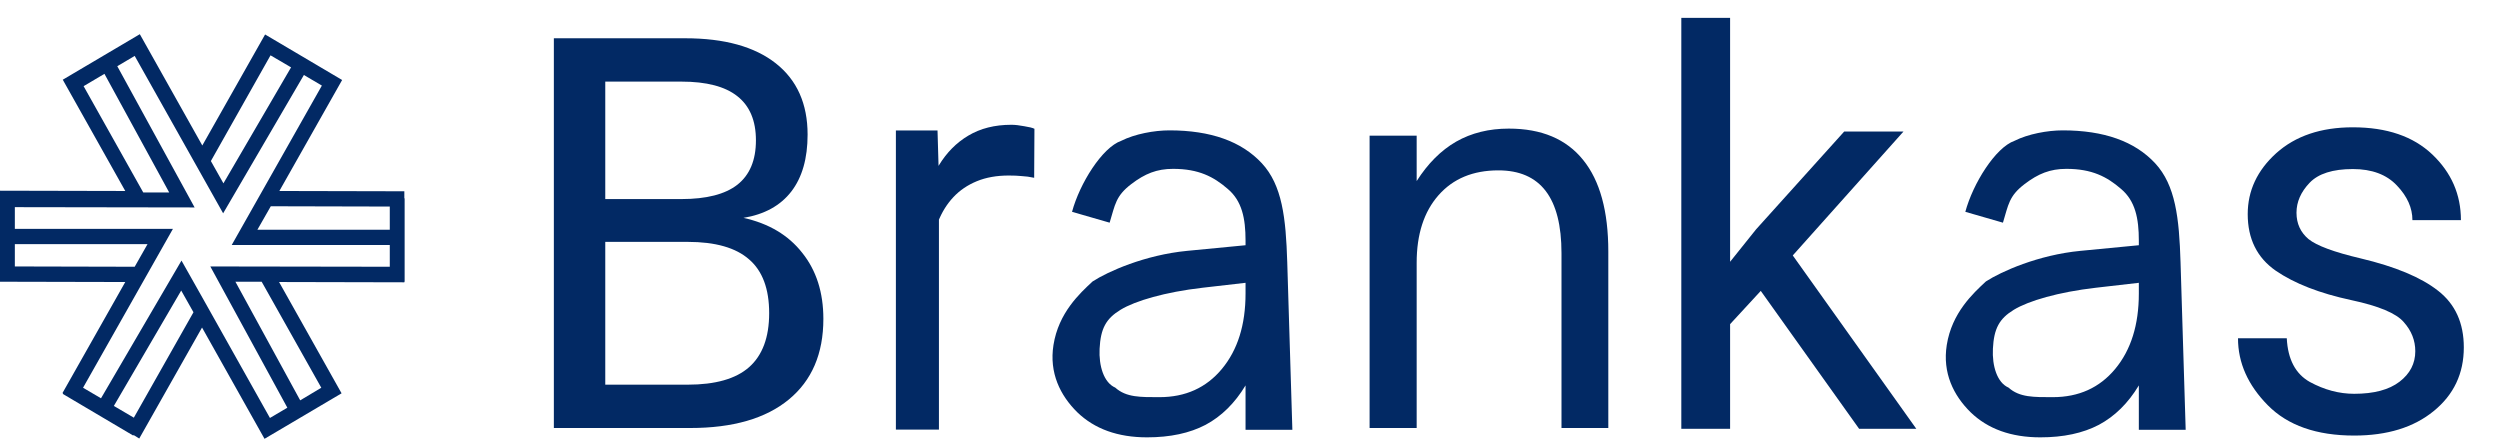 <svg width="129" height="23" viewBox="0 0 129 23" fill="none" xmlns="http://www.w3.org/2000/svg">
<g clip-path="url(#clip0_7912_1183)">
<path fill-rule="evenodd" clip-rule="evenodd" d="M20.879 9.87L14.415 9.855L17.654 4.128L13.679 1.779L10.439 7.507L7.215 1.764L3.239 4.113L6.464 9.855L0 9.84V9.916V14.219V14.537L6.464 14.552L3.225 20.279L3.254 20.295L3.239 20.325L6.876 22.476L6.891 22.446L7.185 22.628L10.425 16.901L13.649 22.643L17.625 20.295L14.4 14.552L20.864 14.567V14.537H20.879V10.234H20.864V9.87H20.879ZM13.959 2.855L15.019 3.476L11.529 9.461L10.881 8.31L13.959 2.855ZM4.314 4.446L5.389 3.81L8.731 9.931H7.392L4.314 4.446ZM0.766 13.749V12.598H7.612L6.95 13.764L0.766 13.749ZM6.906 21.552L5.875 20.946L9.35 14.992L9.983 16.113L6.906 21.552ZM16.579 20.007L15.49 20.658L12.147 14.537H13.502L16.579 20.007ZM20.113 13.764L10.852 13.749L14.827 21.037L13.929 21.567L10.425 15.325L9.365 13.446L5.212 20.552L4.285 20.007L8.923 11.81H0.766V10.689L10.042 10.704L6.052 3.416L6.95 2.885L11.514 11.007L15.681 3.87L16.609 4.416L11.956 12.643H20.113V13.764ZM20.113 11.855H13.281L13.973 10.643L20.113 10.658V11.855Z" fill="#022964"/>
<path d="M31.232 12.481V19.849H35.487C36.914 19.849 37.969 19.549 38.652 18.947C39.343 18.336 39.689 17.407 39.689 16.159C39.689 14.902 39.343 13.977 38.652 13.384C37.969 12.782 36.914 12.481 35.487 12.481H31.232ZM31.232 4.211V10.272H35.158C36.454 10.272 37.417 10.025 38.048 9.532C38.687 9.029 39.006 8.265 39.006 7.242C39.006 6.227 38.687 5.468 38.048 4.965C37.417 4.462 36.454 4.211 35.158 4.211H31.232ZM28.579 1.975H35.355C37.378 1.975 38.936 2.406 40.031 3.268C41.125 4.13 41.672 5.356 41.672 6.945C41.672 8.176 41.392 9.154 40.832 9.882C40.271 10.609 39.448 11.063 38.363 11.242C39.667 11.53 40.678 12.131 41.396 13.047C42.123 13.954 42.486 15.09 42.486 16.455C42.486 18.251 41.891 19.638 40.7 20.617C39.51 21.596 37.816 22.085 35.618 22.085H28.579V1.975Z" fill="#022964"/>
<path d="M48.449 9.233V22.167H46.228V6.733H48.376L48.449 9.233ZM53.377 6.645L53.363 9.174C53.139 9.125 52.925 9.096 52.721 9.086C52.527 9.066 52.303 9.057 52.05 9.057C51.428 9.057 50.879 9.155 50.403 9.351C49.927 9.547 49.523 9.821 49.193 10.174C48.862 10.527 48.6 10.949 48.406 11.439C48.221 11.919 48.099 12.448 48.041 13.027L47.283 13.468C47.283 12.507 47.375 11.605 47.56 10.762C47.754 9.919 48.051 9.174 48.449 8.527C48.848 7.871 49.353 7.361 49.965 6.998C50.588 6.626 51.326 6.439 52.182 6.439C52.376 6.439 52.6 6.464 52.852 6.513C53.105 6.552 53.28 6.596 53.377 6.645Z" fill="#022964"/>
<path d="M62.057 14.847C60.118 15.07 58.577 15.524 57.824 15.982C57.071 16.44 56.791 16.951 56.739 17.997C56.696 18.876 56.952 19.742 57.547 20.001C58.116 20.513 58.859 20.493 59.831 20.493C61.171 20.493 62.243 20.008 63.049 19.038C63.863 18.059 64.27 16.762 64.27 15.146V14.593L62.057 14.847ZM66.422 13.537L66.686 22.177H64.27V19.887C63.718 20.803 63.031 21.481 62.208 21.921C61.385 22.352 60.378 22.567 59.188 22.567C57.682 22.567 56.483 22.136 55.589 21.274C54.705 20.403 54.132 19.24 54.359 17.803C54.621 16.14 55.719 15.135 56.38 14.521C57.165 14.014 59.072 13.155 61.259 12.944L64.27 12.654V12.411C64.27 11.271 64.087 10.367 63.351 9.748C62.625 9.119 61.852 8.713 60.53 8.713C59.689 8.713 59.078 8.963 58.379 9.495C57.561 10.117 57.541 10.567 57.257 11.49L55.317 10.93C55.711 9.469 56.871 7.61 57.857 7.265C58.558 6.913 59.555 6.727 60.343 6.727C62.471 6.727 64.06 7.293 65.111 8.424C66.161 9.556 66.352 11.239 66.422 13.537Z" fill="#022964"/>
<path d="M82.989 12.98V22.085H80.573V13.061C80.573 11.633 80.301 10.564 79.758 9.855C79.216 9.145 78.401 8.791 77.316 8.791C76.011 8.791 74.983 9.217 74.23 10.07C73.477 10.924 73.1 12.086 73.1 13.559V22.085H70.671V6.999H73.1V9.343C73.678 8.436 74.357 7.758 75.136 7.309C75.924 6.86 76.83 6.636 77.854 6.636C79.544 6.636 80.822 7.174 81.689 8.252C82.556 9.321 82.989 10.896 82.989 12.98Z" fill="#022964"/>
<path d="M95.931 22.127L90.856 15.01L89.273 16.726V22.127H86.756V0.922H89.273V13.508L90.613 11.835L95.16 6.788H98.219L92.507 13.181L98.882 22.127H95.931Z" fill="#022964"/>
<path d="M108.151 14.847C106.212 15.07 104.671 15.524 103.918 15.982C103.165 16.44 102.885 16.951 102.834 17.997C102.79 18.876 103.046 19.742 103.641 20.001C104.21 20.513 104.954 20.493 105.925 20.493C107.265 20.493 108.337 20.008 109.143 19.038C109.957 18.059 110.364 16.762 110.364 15.146V14.593L108.151 14.847ZM112.516 13.537L112.781 22.177H110.364V19.887C109.813 20.803 109.125 21.481 108.302 21.921C107.479 22.352 106.473 22.567 105.282 22.567C103.776 22.567 102.577 22.136 101.684 21.274C100.799 20.403 100.226 19.24 100.453 17.803C100.715 16.14 101.813 15.135 102.475 14.521C103.26 14.014 105.166 13.155 107.353 12.944L110.364 12.654V12.411C110.364 11.271 110.181 10.367 109.446 9.748C108.719 9.119 107.946 8.713 106.624 8.713C105.783 8.713 105.173 8.963 104.473 9.495C103.656 10.117 103.635 10.567 103.352 11.49L101.411 10.93C101.805 9.469 102.965 7.61 103.951 7.265C104.652 6.913 105.65 6.727 106.438 6.727C108.565 6.727 110.154 7.293 111.205 8.424C112.255 9.556 112.446 11.239 112.516 13.537Z" fill="#022964"/>
<path d="M124.629 18.123C124.629 17.565 124.431 17.064 124.034 16.62C123.646 16.166 122.744 15.788 121.327 15.486C119.694 15.136 118.395 14.63 117.43 13.969C116.464 13.298 115.982 12.324 115.982 11.049C115.982 9.839 116.473 8.79 117.457 7.901C118.449 7.013 119.766 6.569 121.408 6.569C123.159 6.569 124.526 7.036 125.509 7.972C126.492 8.908 126.984 10.037 126.984 11.36H124.481C124.481 10.727 124.214 10.132 123.682 9.574C123.15 9.007 122.392 8.723 121.408 8.723C120.371 8.723 119.627 8.96 119.176 9.432C118.724 9.905 118.499 10.42 118.499 10.978C118.499 11.535 118.706 11.989 119.121 12.338C119.545 12.679 120.439 13.01 121.801 13.331C123.596 13.756 124.932 14.314 125.807 15.004C126.691 15.694 127.133 16.667 127.133 17.924C127.133 19.276 126.614 20.372 125.577 21.213C124.548 22.054 123.181 22.475 121.476 22.475C119.536 22.475 118.052 21.955 117.024 20.916C115.995 19.876 115.481 18.723 115.481 17.456H117.998C118.052 18.543 118.449 19.295 119.189 19.71C119.938 20.117 120.7 20.32 121.476 20.32C122.496 20.32 123.276 20.112 123.817 19.696C124.359 19.28 124.629 18.756 124.629 18.123Z" fill="#022964"/>
</g>
<defs>
<clipPath id="clip0_7912_1183">
<rect width="127.361" height="21.923" fill="white" transform="translate(0 0.72)"/>
</clipPath>
</defs>
</svg>
